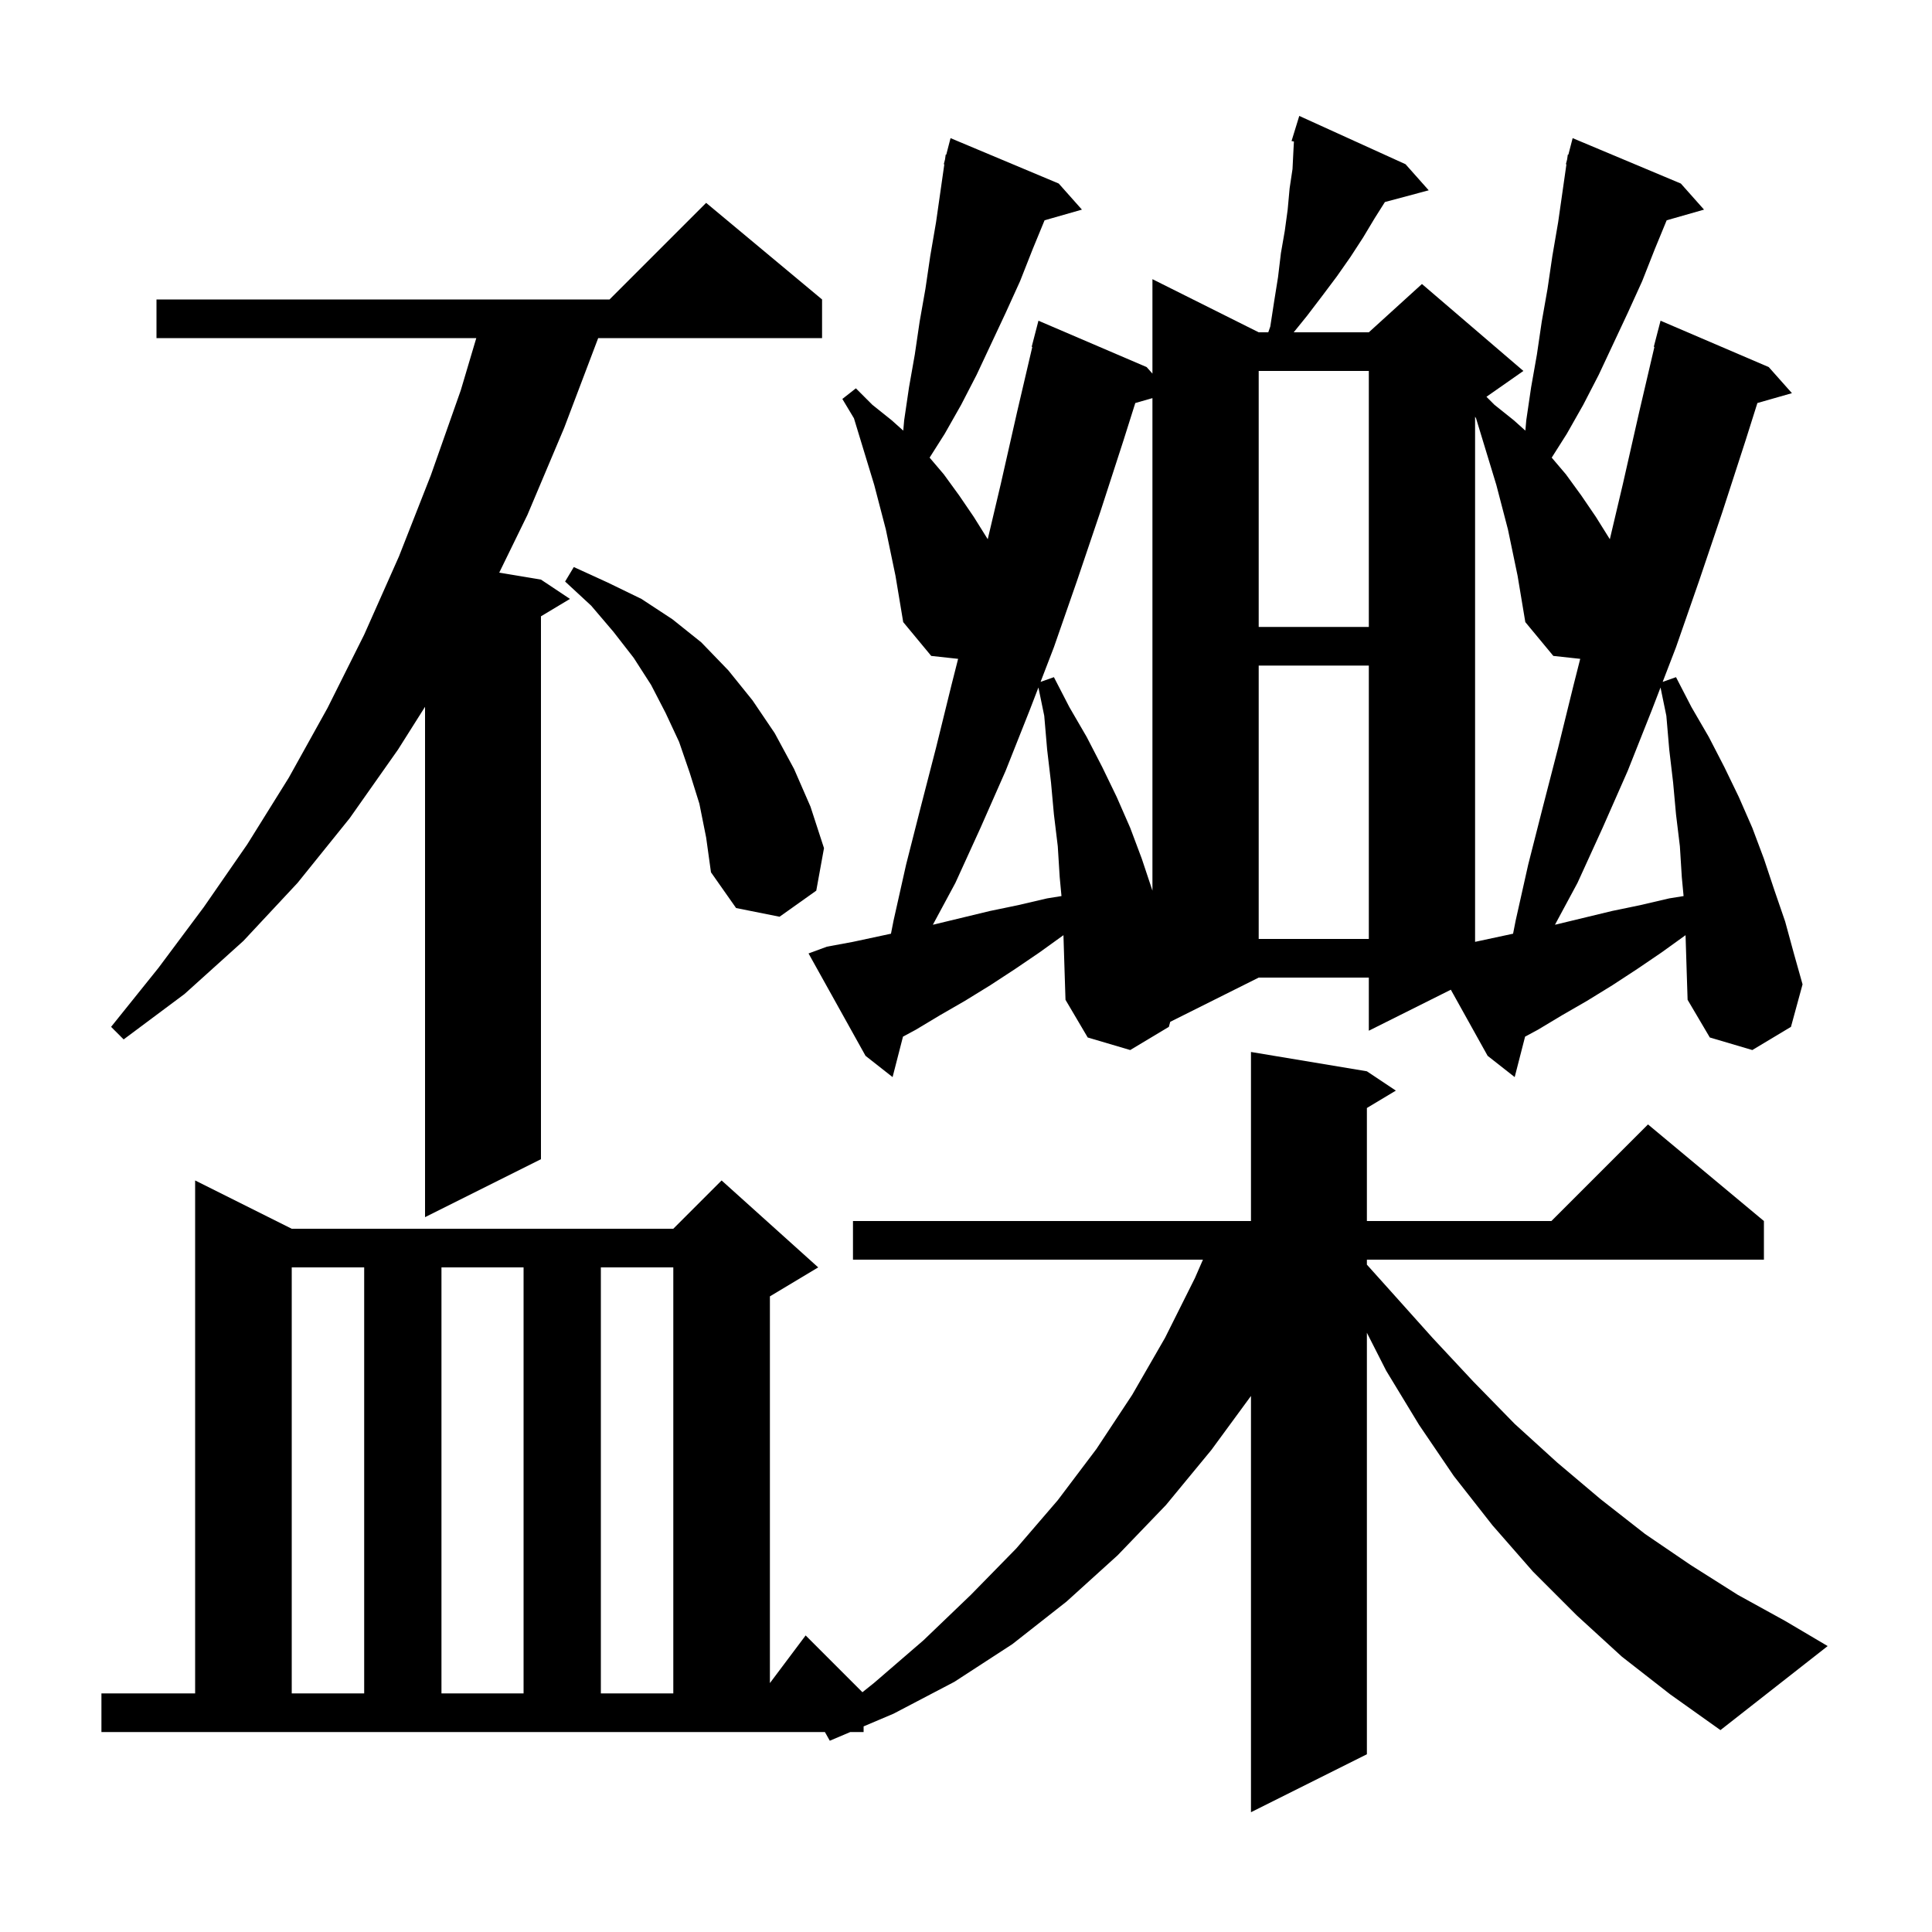 <svg xmlns="http://www.w3.org/2000/svg" xmlns:xlink="http://www.w3.org/1999/xlink" version="1.1" baseProfile="full" viewBox="0 0 200 200" width="200" height="200"><g fill="currentColor"><path d="M 167.9 171.5 L 163.2 167.2 L 158.7 162.7 L 154.5 157.9 L 150.5 152.8 L 146.9 147.5 L 143.5 141.9 L 141.5 137.967 L 141.5 181.6 L 129.5 187.6 L 129.5 144.509 L 125.4 150.1 L 120.7 155.8 L 115.7 161.0 L 110.4 165.8 L 104.8 170.2 L 98.8 174.1 L 92.5 177.4 L 89.4 178.715 L 89.4 179.3 L 88.021 179.3 L 85.9 180.2 L 85.394 179.3 L 10.5 179.3 L 10.5 175.3 L 20.2 175.3 L 20.2 122.2 L 30.2 127.2 L 69.7 127.2 L 74.7 122.2 L 84.7 131.2 L 79.7 134.2 L 79.7 174.233 L 83.4 169.3 L 89.278 175.178 L 90.5 174.2 L 95.6 169.8 L 100.5 165.1 L 105.2 160.3 L 109.5 155.3 L 113.5 150.0 L 117.2 144.4 L 120.6 138.5 L 123.7 132.3 L 124.528 130.4 L 88.3 130.4 L 88.3 126.4 L 129.5 126.4 L 129.5 108.9 L 141.5 110.9 L 144.5 112.9 L 141.5 114.7 L 141.5 126.4 L 160.6 126.4 L 170.6 116.4 L 182.6 126.4 L 182.6 130.4 L 141.5 130.4 L 141.5 130.916 L 144.0 133.7 L 148.3 138.5 L 152.5 143.0 L 156.8 147.4 L 161.2 151.4 L 165.7 155.2 L 170.3 158.8 L 175.0 162.0 L 179.9 165.1 L 184.8 167.8 L 189.2 170.4 L 178.1 179.1 L 172.9 175.4 Z M 30.2 131.2 L 30.2 175.3 L 37.7 175.3 L 37.7 131.2 Z M 45.7 131.2 L 45.7 175.3 L 54.2 175.3 L 54.2 131.2 Z M 62.2 131.2 L 62.2 175.3 L 69.7 175.3 L 69.7 131.2 Z M 85.1 31.0 L 85.1 35.0 L 61.924 35.0 L 58.4 44.3 L 54.6 53.3 L 51.68 59.28 L 56.0 60.0 L 59.0 62.0 L 56.0 63.8 L 56.0 120.0 L 44.0 126.0 L 44.0 73.167 L 41.2 77.6 L 36.2 84.7 L 30.8 91.4 L 25.2 97.4 L 19.1 102.9 L 12.8 107.6 L 11.5 106.3 L 16.4 100.2 L 21.1 93.9 L 25.6 87.4 L 29.9 80.5 L 33.9 73.3 L 37.7 65.7 L 41.3 57.6 L 44.6 49.2 L 47.7 40.4 L 49.305 35.0 L 16.2 35.0 L 16.2 31.0 L 63.1 31.0 L 73.1 21.0 Z M 174.488 96.809 L 172.0 98.6 L 169.5 100.3 L 166.9 102.0 L 164.3 103.6 L 161.7 105.1 L 159.2 106.6 L 157.877 107.312 L 156.8 111.5 L 154.0 109.3 L 150.19 102.455 L 141.7 106.7 L 141.7 101.2 L 130.3 101.2 L 121.142 105.779 L 121.0 106.3 L 117.0 108.7 L 112.6 107.4 L 110.3 103.5 L 110.2 100.4 L 110.088 96.809 L 107.6 98.6 L 105.1 100.3 L 102.5 102.0 L 99.9 103.6 L 97.3 105.1 L 94.8 106.6 L 93.477 107.312 L 92.4 111.5 L 89.6 109.3 L 83.7 98.7 L 85.6 98.0 L 88.3 97.5 L 92.233 96.657 L 92.5 95.3 L 93.8 89.5 L 95.3 83.6 L 96.9 77.4 L 98.5 70.9 L 99.184 68.203 L 96.4 67.9 L 93.5 64.4 L 92.7 59.6 L 91.7 54.8 L 90.5 50.2 L 88.4 43.3 L 87.2 41.3 L 88.6 40.2 L 90.3 41.9 L 92.3 43.5 L 93.505 44.578 L 93.6 43.5 L 94.1 40.1 L 94.7 36.7 L 95.2 33.3 L 95.8 29.9 L 96.3 26.5 L 96.9 23.0 L 97.756 17.009 L 97.7 17.0 L 97.827 16.509 L 97.9 16.0 L 97.956 16.014 L 98.4 14.3 L 109.6 19.0 L 112.0 21.7 L 108.133 22.805 L 106.9 25.8 L 105.6 29.1 L 104.1 32.4 L 101.1 38.8 L 99.5 41.9 L 97.8 44.9 L 96.233 47.374 L 97.7 49.1 L 99.3 51.3 L 100.8 53.5 L 102.25 55.819 L 103.6 50.1 L 105.3 42.6 L 106.864 35.911 L 106.8 35.9 L 107.5 33.2 L 118.7 38.0 L 119.3 38.675 L 119.3 28.9 L 130.3 34.4 L 131.292 34.4 L 131.5 33.8 L 131.9 31.2 L 132.3 28.7 L 132.6 26.2 L 133.0 23.9 L 133.3 21.7 L 133.5 19.5 L 133.8 17.5 L 133.9 15.5 L 133.947 14.65 L 133.7 14.6 L 134.5 12.0 L 145.5 17.0 L 147.9 19.7 L 143.364 20.915 L 142.3 22.6 L 141.1 24.6 L 139.8 26.6 L 138.4 28.6 L 136.9 30.6 L 135.3 32.7 L 133.924 34.4 L 141.7 34.4 L 147.2 29.4 L 157.7 38.4 L 153.876 41.076 L 154.7 41.9 L 156.7 43.5 L 157.905 44.578 L 158.0 43.5 L 158.5 40.1 L 159.1 36.7 L 159.6 33.3 L 160.2 29.9 L 160.7 26.5 L 161.3 23.0 L 162.156 17.009 L 162.1 17.0 L 162.227 16.509 L 162.3 16.0 L 162.356 16.014 L 162.8 14.3 L 174.0 19.0 L 176.4 21.7 L 172.533 22.805 L 171.3 25.8 L 170.0 29.1 L 168.5 32.4 L 165.5 38.8 L 163.9 41.9 L 162.2 44.9 L 160.633 47.374 L 162.1 49.1 L 163.7 51.3 L 165.2 53.5 L 166.65 55.819 L 168.0 50.1 L 169.7 42.6 L 171.264 35.911 L 171.2 35.9 L 171.9 33.2 L 183.1 38.0 L 185.5 40.7 L 181.925 41.721 L 180.7 45.6 L 178.3 53.0 L 175.9 60.1 L 173.5 67.0 L 172.12 70.587 L 173.5 70.1 L 175.1 73.2 L 176.9 76.3 L 178.5 79.4 L 180.0 82.5 L 181.4 85.7 L 182.6 88.9 L 183.7 92.2 L 184.8 95.4 L 185.7 98.7 L 186.6 101.9 L 185.4 106.3 L 181.4 108.7 L 177.0 107.4 L 174.7 103.5 L 174.6 100.4 Z M 156.1 54.8 L 154.9 50.2 L 152.8 43.3 L 152.7 43.133 L 152.7 97.5 L 156.633 96.657 L 156.9 95.3 L 158.2 89.5 L 159.7 83.6 L 161.3 77.4 L 162.9 70.9 L 163.584 68.203 L 160.8 67.9 L 157.9 64.4 L 157.1 59.6 Z M 130.3 68.9 L 130.3 97.2 L 141.7 97.2 L 141.7 68.9 Z M 106.6 73.5 L 104.1 79.8 L 101.5 85.7 L 98.9 91.4 L 96.57 95.728 L 96.7 95.7 L 102.5 94.3 L 105.4 93.7 L 108.4 93.0 L 109.884 92.761 L 109.7 90.8 L 109.5 87.6 L 109.1 84.3 L 108.8 81.0 L 108.4 77.6 L 108.1 74.1 L 107.497 71.169 Z M 171.0 73.5 L 168.5 79.8 L 165.9 85.7 L 163.3 91.4 L 160.97 95.728 L 161.1 95.7 L 166.9 94.3 L 169.8 93.7 L 172.8 93.0 L 174.284 92.761 L 174.1 90.8 L 173.9 87.6 L 173.5 84.3 L 173.2 81.0 L 172.8 77.6 L 172.5 74.1 L 171.897 71.169 Z M 72.4 83.2 L 71.4 80.0 L 70.3 76.8 L 68.9 73.8 L 67.4 70.9 L 65.6 68.1 L 63.5 65.4 L 61.2 62.7 L 58.5 60.2 L 59.4 58.7 L 62.9 60.3 L 66.4 62.0 L 69.6 64.1 L 72.6 66.5 L 75.4 69.4 L 77.9 72.5 L 80.2 75.9 L 82.2 79.6 L 83.9 83.5 L 85.3 87.8 L 84.5 92.2 L 80.7 94.9 L 76.2 94.0 L 73.6 90.3 L 73.1 86.7 Z M 117.525 41.721 L 116.3 45.6 L 113.9 53.0 L 111.5 60.1 L 109.1 67.0 L 107.72 70.587 L 109.1 70.1 L 110.7 73.2 L 112.5 76.3 L 114.1 79.4 L 115.6 82.5 L 117.0 85.7 L 118.2 88.9 L 119.3 92.2 L 119.3 41.214 Z M 130.3 38.4 L 130.3 64.9 L 141.7 64.9 L 141.7 38.4 Z "/></g></svg>